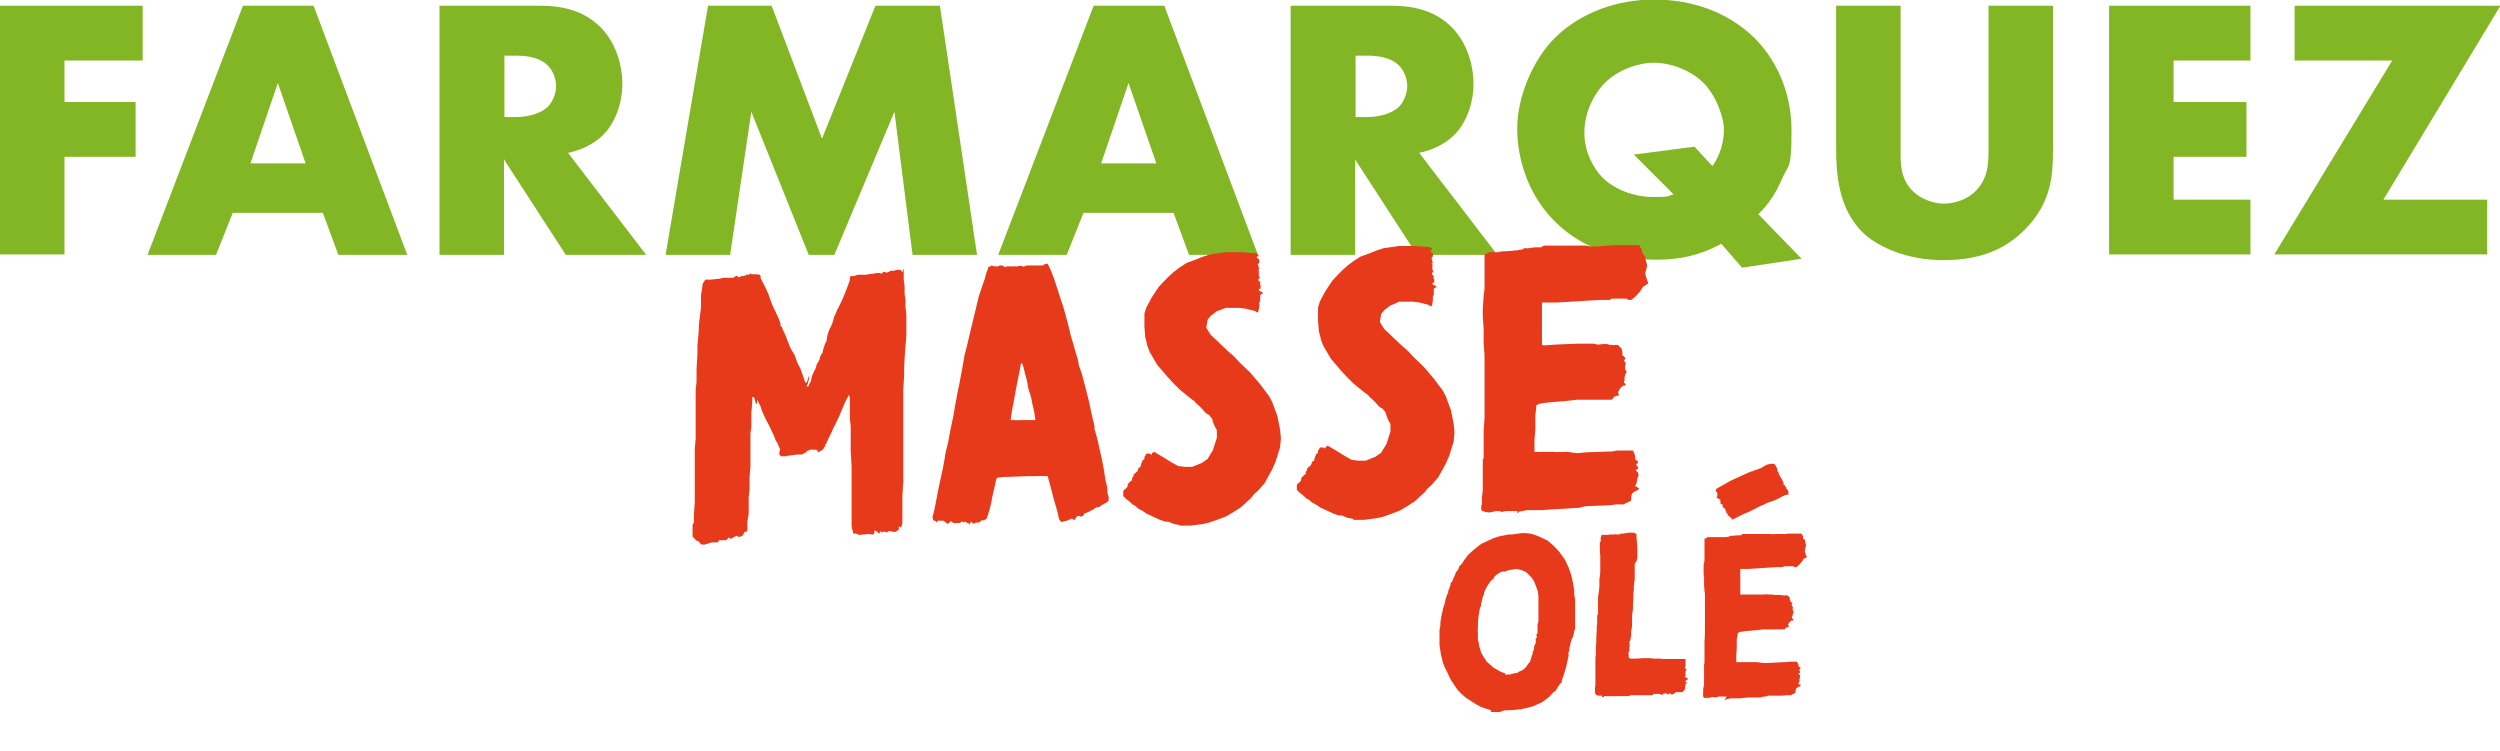<?xml version="1.0" encoding="UTF-8"?>
<svg xmlns="http://www.w3.org/2000/svg" width="566" height="170" viewBox="0 0 566 170" fill="none">
  <g clip-path="url(#clip0_976_5737)">
    <path d="M32.3 13.7H14.6V23.1H30.7V35.5H14.6V57.6H0V1.3H32.3V13.7Z" fill="#83B624"></path>
    <path d="M73.1 48.2H52.7L48.9 57.7H33.4L55 1.3H71L92.2 57.7H76.6L73.1 48.2ZM69.2 37L62.9 18.8L56.7 37H69.2Z" fill="#83B624"></path>
    <path d="M122.3 1.3C126.5 1.3 131.9 2 136.1 6.3C139.3 9.6 140.9 14.5 140.9 19C140.9 23.5 139.2 28 136.4 30.7C134.2 32.8 131.2 34.1 128.6 34.6L146.3 57.7H128.1L114.1 36.1V57.7H99.5V1.3H122.3ZM114.1 26.5H116.9C119.1 26.5 122.2 25.9 124 24.2C125.1 23.1 125.9 21.2 125.9 19.5C125.9 17.8 125.2 16 124 14.8C122.6 13.4 120.2 12.6 117 12.6H114.2V26.5H114.1Z" fill="#83B624"></path>
    <path d="M150.7 57.6L160.3 1.3H174.7L186.1 31.4L198.2 1.3H212.8L221.2 57.7H206.6L202.5 25.3L188.9 57.7H183.1L170.1 25.3L165.3 57.7H150.8L150.7 57.6Z" fill="#83B624"></path>
    <path d="M265.7 48.2H245.3L241.5 57.7H226L247.6 1.3H263.6L284.8 57.7H269.2L265.7 48.2ZM261.8 37L255.5 18.8L249.3 37H261.8Z" fill="#83B624"></path>
    <path d="M315 1.3C319.2 1.3 324.6 2 328.8 6.3C332 9.6 333.6 14.5 333.6 19C333.6 23.5 331.9 28 329.1 30.7C326.9 32.8 323.9 34.1 321.3 34.6L339 57.7H320.8L306.8 36.1V57.7H292.2V1.3H315ZM306.8 26.5H309.6C311.8 26.5 314.9 25.9 316.7 24.2C317.8 23.1 318.6 21.2 318.6 19.5C318.6 17.8 317.9 16 316.7 14.8C315.3 13.4 312.9 12.6 309.7 12.6H306.9V26.5H306.8Z" fill="#83B624"></path>
    <path d="M407.8 58.6L394.4 60.6L389.7 55.2C384.7 57.9 380.2 58.8 374.9 58.8C363.2 58.8 355.8 54.2 351.4 49.5C346 43.8 343.5 36.1 343.5 29.1C343.5 22.1 346.9 13.6 352.2 8.4C357.9 2.9 365.9 -0.1 374.5 -0.1C383.1 -0.1 391 2.7 396.9 8.3C401.7 12.9 405.6 20.3 405.6 29.5C405.6 38.7 405 36.9 403.3 40.8C402 43.8 400.5 46.1 398.1 48.5L407.8 58.5V58.6ZM383.8 33.4L387.7 37.6C389.5 35.1 390.3 32 390.3 29.3C390.3 26.6 388.5 21.6 385.7 18.8C382.7 15.8 378.1 14.2 374.5 14.2C370.9 14.2 366.3 15.8 363.3 18.8C360.4 21.8 358.7 26 358.7 30.1C358.7 34.2 360.6 38 362.9 40.3C365.6 42.9 369.9 44.6 374.3 44.6C378.7 44.6 377.5 44.3 378.9 44L369.9 35L383.7 33.2L383.8 33.4Z" fill="#83B624"></path>
    <path d="M430.3 1.3V34.7C430.3 37.1 430.3 40.7 433.2 43.4C434.9 45 437.6 46.1 440.1 46.1C442.6 46.1 445.3 45.1 446.9 43.6C450.3 40.6 450.2 36.5 450.2 33.4V1.3H464.8V33.7C464.8 39.6 464.5 45.8 458.5 51.9C453.8 56.7 447.9 58.9 439.9 58.9C431.9 58.9 424.7 55.9 421.2 52.1C416.3 46.8 415.7 39.6 415.7 33.6V1.3H430.3Z" fill="#83B624"></path>
    <path d="M509.5 13.7H492.1V23.1H508.6V35.5H492.1V45.2H509.5V57.6H477.5V1.3H509.5V13.7Z" fill="#83B624"></path>
    <path d="M539.4 45.2H563.1V57.6H514.9L541.6 13.7H519.5V1.3H566.1L539.6 45.2H539.4Z" fill="#83B624"></path>
    <path d="M158.1 122.5H157.8L156.8 121.5V119.5V118.8L157.1 118.3V116.5L157.3 113.8V112.1V110.4V105.8V101.5L157.5 99.4V94.7V93.4V92.4V90V88.3L157.7 86.4V83.5L157.9 80.2V78.1L158.1 76.1L158.3 72.9L158.7 69.6V66.9L158.9 65.7L159.1 64.2L159.7 63.3H160.3H161L162.9 63.1L163.8 62.9H164.5H165.5H166L166.3 62.7L166.7 62.4L167 62.6L167.4 62.8L167.8 62.5H168.5L169.2 62.1L169.4 62.3L169.6 62.1L169.9 61.9L170.2 62.1H171.2L172 62.2L172.2 62.4V63L173.2 64.9L173.9 66.4L174.6 68.4L175 69.4L175.5 70.4L176.2 71.9L176.7 73.2V73.7L177 74.1L177.9 76.1L178.6 77.9L178.8 78.5L179.2 79.2L179.9 80.4L180.4 81.8L180.7 82.5L181.2 83.4L181.9 85.4L182.1 86L182.3 86.6H182.6L182.8 86.2L183 85.5L183.2 85V85.6L182.9 86.8L182.6 87.5H183L183.2 87L183.6 86.3L183.8 85.2L184.3 84.1L184.7 83.3L184.9 82.5L185.5 81.5L185.7 80.7L185.9 80.3L186.2 79.9L186.4 79L186.8 77.8L187.1 77.3L187.3 76L187.8 74.5L188.1 74L188.5 73L188.9 71.6L189.3 70.8L189.5 70.2L189.9 69.5L190.8 67.6L192 64.6L192.4 63.4V62.7L192.7 62.5H193.5C193.5 62.4 194.2 62.2 194.2 62.2H194.6H195.2H196.2C196.2 62.1 197.4 62 197.4 62L198.6 61.8H199.3C199.3 61.9 199.6 62 199.6 62L200 61.5L200.6 61.7H200.8L201.1 61.6L201.7 61.3H202.5C202.5 61.2 203.1 61.1 203.1 61.1H203.4H203.9L204.2 61.5H204.4V61.2V61H204.6V61.6V63.3L204.8 64.8V66.5L205 67.8V69.5L205.2 71.2V76.1L204.9 79.5L204.7 83.1V85L204.5 88.2V91.3V94.5V97.3V102V103.6V107.1V109L204.3 112.2V114.4V116.7V118.5L204.1 119.2L203.8 119.4L203.5 119.1V119.3V119.5V119.9L202.8 120.4H202.1C202.1 120.3 201.2 120.2 201.2 120.2L200.8 120.6L200.5 120.4H199.8L199.6 120.7V120.5L199.4 120.3H199.2V120.7H198.9L198.6 120.4L198.2 120.1H198V120.4L197.8 121H197.4L196.7 120.9L194.5 121.1L193.8 120.8H193.2L193 120L192.8 119.2V105.6L192.6 102.1V96.5L192.4 94.7V90.1L192.2 89.4L191.5 90.7L190.8 92.3L190.1 94L189.1 96.1L188.6 97.1L188 98.4L187.3 99.8L187.1 100.4L186.8 100.7V101.1L186.5 101.3V101.5L186.3 101.8L185.6 102.2L185.2 102.4L185 102.2L185.2 102L184.6 101.8H183.4C183.4 101.9 182.7 102.1 182.7 102.1L182.5 102.4L181.5 102.9H180.2C180.2 103 178.9 103.1 178.9 103.1L177.7 103.3H176.8L176.4 102.8L176.6 101.7L176 100.3L175.6 99.7L175.2 98.6L174 96.1L173.3 94.8L172.8 93.7L172.5 93L172.3 92.3L171.8 91.2L171.4 90.4V91.3L171.1 91.5V91.2L170.9 90.5L170.7 89.9H170.3V90.1V91.2L170.1 93.5V96.5L169.9 98.2V100.4V101.4V102.5V103.3V105.7L169.7 108V110.9L169.5 112.6V116.3L169.2 118.1V120L169 120.4H168.7L168.5 120.5L168.2 121.2L167.4 121.6L166.7 121.3L165.5 122L165 121.7L164.7 122L164.4 122.3H164.1H163.7H163C163 122.2 162.6 122.5 162.6 122.5V122.8H162.1H161.8H161.1L160.2 123.1L159.5 123.3H158.9L158.6 123.1L158.1 122.5Z" fill="#E73A1B"></path>
    <path d="M219.3 118.4H219L218.5 118.1L218 118.3V118.1H217.7L217.3 118.4H216.6C216.6 118.5 215.9 118.4 215.9 118.4L215.5 118.2L215.2 117.9L215 118.3L214.6 118.6L214.1 118.3L213.6 117.9H212.9C212.9 118 212.5 117.8 212.5 117.8L212.3 118L212.1 118.3L211.9 118L211.3 117.8L211.1 117.1L211.5 115.6L212 113.1L212.3 111.5L212.9 108.6L213.5 105.9L213.8 104.2L214.1 102.4L214.7 99.9L215.2 97.2L215.9 93.9L216.2 92L216.9 88.3L217.3 86.4L218 82.6L218.4 80.3L218.9 78.4L219.6 75.4L220.3 72.5L221 69.6L221.6 67.1L222.4 64.7L222.9 63.3L223.3 61.8L223.7 60.8V60.4H224.1L224.4 60.1L225.2 60.3H225.9C225.9 60.4 226.3 60.1 226.3 60.1H227C227 60.2 227.6 60.5 227.6 60.5L227.9 60.3H228.6C228.6 60.4 229.3 60.3 229.3 60.3H230C230 60.4 230.8 60.2 230.8 60.2H231.1H231.4L231.7 60.4L232.4 60.1H233H233.7H235H235.8H236.1L236.5 59.8H236.8L237 59.7H237.2L237.9 61.2L238.5 62.7L239.2 64.8L240 67.3L240.7 69.4L241.1 70.8L241.8 73.4L242.2 75L242.4 75.9L243 77.9L243.5 79.7L244 81.3L244.3 82.9L244.9 84.5L246.1 89.1L246.5 90.7L247.2 94L247.8 96.5V97.2L248.2 98.5L248.6 100.1L249.6 104.6L249.8 105.7L250 106.9L250.3 108.8L250.7 110.4V111.5L251 112.5V113.3L250.5 113.8L249.9 114.1L249.2 114.5L248.9 114.8H248.4L247.8 115.1L247.4 115.5H247.1L246.3 116H246.1L245.8 116.2H245.5L245.3 116.7L244.8 117L244.3 116.8H243.9L243.2 117.8L243 117.6L242.7 117.4L241.5 117.9L240.3 118.2L239.8 117.6L239.3 115.5L238.6 113.1L237.9 110.4L237.2 107.8H236C236 107.7 234.4 107.8 234.4 107.8H233L226.9 108L225.7 108.2L225.5 108.7L225.3 109.7L225.1 110.5L224.7 112.3L224.4 113.9L224 115.5L223.4 117.4L222.8 117.8H222.2C222.2 117.9 221.6 118.3 221.6 118.3H220.9L220.7 118.5H220.3L219.8 118.1L219.5 118.7H219.3V118.5V118.4ZM234.4 95.1L234.2 93.5L233.7 91.3L233.5 90.2L233.3 89.5L232.8 87.9L232.5 86.2L232.1 84.7L231.7 83.1L231.5 82.4L231.3 82.2L231.1 82.5L230.8 84.2L230.4 86.1L230 88.2L229.4 91.5L229.1 93L228.8 95.1H229.7C229.7 95.2 231.5 95.1 231.5 95.1H232.7H233.8H234.5H234.4Z" fill="#E73A1B"></path>
    <path d="M267.1 118.9L265.7 118.6L264.5 118.1H263.8L263.5 118L262.4 117.6L260.7 116.8L259.6 116.3L258.9 115.8L257.8 115.2L257.1 114.6L256.4 114.2L255.8 113.6L255 113L254.3 112.3V112V111.6V111.2L254.5 110.9L255 110.5L255.3 110.1V109.7L255.5 109.4L256.1 108.8H256.3V108.2L256.6 107.9V107.6L256.8 107.3L257.5 106.7L257.8 105.9L258.2 105.7L258.4 104.9L258.7 104.2L259.1 103.9V103.4L259.3 103.2L259.5 102.7H260.2C260.2 102.6 260.6 102.9 260.6 102.9H260.8V102.6L261.3 102.3L263 103.3L265.1 104.6L266.7 105.5L268.2 105.7H269.9L272.1 104.8L273.4 103.9L274.6 101.9L275.5 99.1V97.4L275.1 96.7L274.7 95.8L274.4 94.8L274.1 94.4L273.7 93.9L273.1 93.6L272.7 93.2L272.1 92.5L271.5 91.9L270.8 91.3L270.4 90.8L269.8 90.4L267.2 88.3L265.5 86.6L264.3 85.3L262 82.6L260.3 79.7L259.8 78.4L259.3 76.4L259.1 74.1V71L259.5 69.7L260.6 67.6L261.3 66.5L261.9 65.6L262.3 65L263.5 63.7L264.6 62.6L265.7 61.6L267 60.6L268.7 59.5L270.9 58.7L272.1 58.2L273.9 57.6L277.4 57.1H281.3L283.6 57.3H284.4C284.4 57.4 284.9 57.7 284.9 57.7V58H284.7L284.5 58.2L284.7 58.5L285.1 58.7V59.4L284.8 59.8L285.1 61H284.8L285 61.3V61.7V62.4L285.2 62.9V63.1H284.9V63.5L285.4 64L285.2 64.3L285.4 64.5V64.9V65.3L285 65.5V65.7L285.2 65.9L285.7 66.1L285.9 66.3V66.5H285.7L285.3 66.8V67.5V68.2L285.1 68.5V69.4L284.9 70.5L284.7 70.8L284.1 70.4L282.1 69.9L280.6 69.7H277.4C277.4 69.8 275.4 70.5 275.4 70.5L274.8 71L274.1 71.5L273.4 72.4L273.1 74.2L274.1 75.8L275.8 77.4L278 79.5L279.4 80.7L280.7 82.1L283 84.3L285.3 87L287.4 89.8L288.1 91.2L289.2 94.2L289.8 97.2L290 99.2L289.8 101.3L288.8 104.5L288 106.3L286.3 109.4L284.8 111.1L283.9 111.9L283.3 112.7L281 114.8L279.3 115.9L277.6 116.9L275.5 117.7L273.8 118.3L272.5 118.6L269.5 119H267.1V118.9Z" fill="#E73A1B"></path>
    <path d="M306.4 117.5L305 117.2L303.8 116.7H303.1L302.8 116.6L301.7 116.2L300 115.4L298.9 114.9L298.2 114.4L297.1 113.8L296.4 113.2L295.7 112.8L295.1 112.2L294.3 111.6L293.6 110.9V110.6V110.2V109.8L293.8 109.5L294.3 109.1L294.6 108.7V108.3L294.8 108L295.4 107.4H295.6V106.8L295.9 106.5V106.2L296.1 105.9L296.8 105.3L297.1 104.5L297.5 104.3L297.7 103.5L298 102.8L298.4 102.5V102L298.6 101.8L298.8 101.3H299.5C299.5 101.2 299.9 101.5 299.9 101.5H300.1V101.2L300.6 100.9L302.3 101.9L304.4 103.2L306 104.1L307.5 104.3H309.2L311.4 103.4L312.7 102.5L313.9 100.5L314.8 97.7V96L314.4 95.3L314 94.4L313.7 93.4L313.4 93L313 92.5L312.4 92.2L312 91.8L311.4 91.1L310.8 90.5L310.1 89.9L309.7 89.4L309.1 89L306.5 86.9L304.8 85.2L303.6 83.9L301.3 81.2L299.6 78.3L299.1 77L298.6 75L298.4 72.7V69.6L298.8 68.3L299.9 66.2L300.6 65.1L301.2 64.2L301.6 63.6L302.8 62.3L303.9 61.2L305 60.2L306.3 59.2L308 58.1L310.2 57.3L311.4 56.8L313.2 56.2L316.7 55.7H320.6L322.9 55.9H323.7C323.7 56 324.2 56.3 324.2 56.3V56.6H324L323.8 56.8L324 57.1L324.4 57.3V58L324.1 58.4L324.4 59.6H324.1L324.3 59.9V60.3V61L324.5 61.5V61.7H324.2V62.1L324.7 62.6L324.4 62.9L324.7 63.1V63.5V63.9L324.3 64.1V64.3L324.5 64.5L325 64.7L325.2 64.9V65.1H325L324.6 65.4V66.1V66.8L324.4 67.1V68L324.2 69.1L324 69.4L323.4 69L321.4 68.5L319.9 68.3H316.7C316.7 68.4 314.7 69.2 314.7 69.2L314.1 69.7L313.4 70.2L312.7 71.1L312.4 72.9L313.4 74.5L315.1 76.1L317.3 78.2L318.7 79.4L320 80.8L322.3 83L324.6 85.7L326.7 88.5L327.4 89.9L328.5 92.9L329.1 95.9L329.3 97.9L329.1 100L328.1 103.2L327.3 105L325.6 108.1L324.1 109.8L323.2 110.6L322.6 111.4L320.3 113.5L318.6 114.6L316.9 115.6L314.8 116.4L313.1 117L311.8 117.3L308.8 117.7H306.4V117.5Z" fill="#E73A1B"></path>
    <path d="M343.8 115.7H343.1H342.2H340.9L340 115.9L339.5 115.7H338.7L337.4 116H336.9L336.2 115.9L335.8 115.7H335.5L335.3 115L335.5 114V112.7L335.7 111V108.8V107.5V105.2V104.1L335.9 103.7V100.2V97.5L336.1 94.6V87.4V84.7V83.1V80.5L335.9 77.6V74.5L335.7 71.6V70L335.9 66.9L336.1 65.4V64V61.1V59.8V57.6L336.7 57.4L337 57.1H337.4H338.1H339.3C339.3 57 340.2 56.9 340.2 56.9H340.6L342.1 56.8H342.4L342.7 56.7H343.5C343.5 56.6 344.6 56.5 344.6 56.5L345.1 56.2H346L347.5 56H348.9C348.9 55.9 349.6 55.6 349.6 55.6H350.4H356.8H358H359L360.2 55.8H361.8C361.8 55.7 365.8 55.5 365.8 55.5H366.1H366.8H368.1H369.6H370.6H371.1L371.4 56L371.7 56.6L371.9 57.4L372.4 58L372.9 60.1L372.7 61.1L372.5 61.7V62.1L373 63.7L373.2 64.1L372.7 64.5L372 64.9L371.3 66L370.3 67.1L369.3 67.9H368.7L368.2 67.6H367.9H367.4H366.1H364.9L364.5 67.9H362.1L352.3 68.5H349.1C349.1 68.6 349.1 69.2 349.1 69.2V77V78L349.4 78.2L352.4 78L357.5 77.8H360H360.9L361.6 78H362.3C362.3 77.9 363.1 77.9 363.1 77.9H363.9L364.5 78.1H365.2C365.2 78.2 365.6 78.1 365.6 78.1H366.3L367.1 78.9L367.3 79.6V80.4L368 81L367.7 81.7L368.1 82.3L367.9 82.8V83.6L368.3 84.2L368 84.7L367.8 85.4V86.1L367.6 86.6L367.9 86.8L368.1 87L367.9 87.3H367.5L366.9 87.8L366.3 88.8L366.5 89.3V89.5L365.5 89.8L364.9 90.5H363.5H359.8H357L354.3 90.8L350.6 91.1L348.5 91.4L347.8 91.8V92.3L347.6 94.1V97.3L347.4 99.5V101.1V102.3H349.1H350.9H351.7C351.7 102.4 354.1 102.3 354.1 102.3H355.1C355.1 102.4 357.2 102.6 357.2 102.6L359.2 102.4L365 102.2L366.1 102H367.4H368.7H369.7C369.7 102.1 370 102.6 370 102.6L370.2 103.3V104L370.8 104.4V104.8L370.4 105.2L370.7 105.5L370.9 106.1L370.6 106.3H370.4V106.6L370.8 106.9L371 107.5L370.7 108.3L370.5 109.4L370.2 110L370.8 110.4L371.1 110.6L370.9 110.9L370.2 111.2L369.5 111.7L369.3 112.5V113V113.3L368.8 113.6L368.1 113.9L367.6 114.2H366L364.3 114.4L359.1 114.6L358.1 114.8L357.4 115H356.3C356.3 115.1 351.7 115.3 351.7 115.3L349 115.5H345.5C345.5 115.6 344 115.8 344 115.8L343.7 116.1H343.5V115.8L343.8 115.7Z" fill="#E73A1B"></path>
    <path d="M337.6 160.8L336.3 160.4L335.2 160L334.1 159.4L332.7 158.5L331.8 157.9L330.8 157L330 156.2L329.4 155.3L328.7 154.3L328.1 153.2L327.8 152.5L327.1 151.1L326.7 150.1L326.2 148L325.9 146.1V142.6L326.1 141.7V141L326.3 139.6L326.5 138.8L326.7 137.8L327 136.9L327.3 135.6L327.6 134.7L327.9 134.1V133.6C328 133.6 328.2 133 328.2 133L328.4 132.4V132C328.5 132 328.8 131.6 328.8 131.6L329.1 130.8L329.4 130.2L329.6 129.6L330.1 129L330.4 128.2L331 127.6L331.5 126.8L332.4 125.6L333.5 124.6L334.6 123.7L335.4 123.1L336.9 122.4L338.2 121.8L339.5 121.4L340.6 121.2L341.5 121H342.3L344.5 120.7H345.3L346.4 120.8L347.5 121.1L348.5 121.5L350.4 122.4L351.8 123.6L353 124.9L354.3 126.7L355.1 128.4L355.7 130.1L356 131.4L356.2 132.4L356.4 133.7V134.6L356.6 135.7V142.4C356.5 142.4 356.3 143.5 356.3 143.5L356.1 144.3L355.9 144.5L355.6 145.5L355.3 146.8V147.3L355.1 147.7V148.2C355.2 148.2 355.1 148.6 355.1 148.6L354.9 149.5L354.6 150.9L354.1 152.6L353.6 154V154.5C353.5 154.5 353.2 154.8 353.2 154.8L352.8 155.4L352.4 156L352.1 156.5L351.7 156.7L350.7 157.8L349.1 159L348.2 159.4L347.1 159.9L346 160.2L345.1 160.4L344.2 160.6H343.8C343.8 160.7 341.4 160.8 341.4 160.8H341.2H341H340.7L339.5 161.2H337.5L337.6 160.8ZM342.2 152.6L343 152.4H343.3L343.6 152.3L343.8 152.1L344.3 151.9L344.9 151.6L345.1 151.4L345.5 151L345.9 150.4L346.4 149.8L346.7 148.8L347 148V147.5C347.1 147.5 347.3 147.1 347.3 147.1V146.5L347.5 145.9L347.7 145.6V145C347.6 145 347.7 144.6 347.7 144.6L348 144.2L347.8 143.8L348.1 143.3V142.9V142.2V141.3C348.2 141.3 348.3 140.6 348.3 140.6V140.1V138.9V137.1V135.3V134.7L348.2 134.4V134L347.9 133.1L347.3 131.6L346.8 130.8L345.6 129.6L344.6 129.1L343.4 128.8L341.5 129.1L340.7 129.4H340.1L339.8 129.5L339.3 129.8L338.6 130.3L338.2 130.7V131C338.1 131 337.6 131.4 337.6 131.4L336.9 132.4L336.5 133.1L336.3 133.5L336 134.1V134.6C335.9 134.6 335.7 135.1 335.7 135.1L335.5 136L335.3 136.7V137.2C335.2 137.2 335 137.9 335 137.9L334.8 139.1L334.6 140.9V142.4C334.5 142.4 334.6 143.7 334.6 143.7V144.9C334.7 144.9 334.9 146.3 334.9 146.3L335.2 147.3L335.4 147.9L335.8 148.6L336.6 149.8L338.2 151.2L339.8 152.1L340.6 152.4H340.8L340.7 152.7H340.9H341.9L342.2 152.6Z" fill="#E73A1B"></path>
    <path d="M362.7 157.5H361.9L361.3 157.3L361.1 156.8V156.3V156V155.6L361.2 155.2V154V153.5V153.1V152.5V151.9V150.5V149.1L361.3 148V146.4L361.4 145.4V144.3L361.5 142.8V141.7C361.6 141.7 361.6 140.6 361.6 140.6V139.5L361.8 138.8V137.9V136.8V135C361.9 135 362.1 132.8 362.1 132.8V131C362.2 131 362.3 129.4 362.3 129.4V128V126.6V125.7C362.2 125.7 362.2 123.5 362.2 123.5V122.9L362.4 122.5V121.7L362.6 121.1H363H363.6H364.1L364.4 121H364.6H364.8H365.1H365.4H365.6C365.6 120.9 365.9 121 365.9 121H366H366.2H366.6L367 120.8H367.5L368 120.7H368.4L368.6 120.6H368.8H369H369.2H370L370.2 120.8H370.4C370.4 120.7 370.5 120.8 370.5 120.8V121.6L370.6 122.7V123.2C370.7 123.2 370.7 124.6 370.7 124.6V126.1L370.5 127.2H370.3L370.1 127.8V129.2V130.1V131.3C370 131.3 369.9 132.9 369.9 132.9V133.5L369.8 134.3V135.4L369.7 136.8V138.1C369.6 138.1 369.5 139.5 369.5 139.5V141.7L369.3 143V144C369.2 144 369.1 145 369.1 145L368.9 145.3V145.8C369 145.8 368.9 146.6 368.9 146.6V147.3L368.7 147.7V148.3C368.8 148.3 368.7 148.8 368.7 148.8L369 149.1H369.6H370.1H370.7L372 149H373.4L374.3 149.1H375H375.4H375.8L376.5 149.2H377H377.5H378.2H378.5H379.1H379.9H380.9H381.6V149.5V150.4V150.8L381.4 151.3H381.6L381.8 151.5V151.7L381.6 152V152.3V152.4V152.6V153L381.4 153.3H381.6C381.6 153.4 382 153.5 382 153.5L382.2 153.7L381.9 153.9L381.6 154.2V154.5C381.7 154.5 382 154.5 382 154.5C382 154.6 381.8 154.7 381.8 154.7L381.6 154.9V155.3L381.5 155.5V155.7C381.4 155.7 381.5 156 381.5 156L381.2 156.4L380.9 156.7H380.7H380.1H379.4L379.1 157L378.7 157.2H378.3V157H378.2H378L377.8 157.2H377.6C377.6 157.1 377.2 157 377.2 157H376.6L376.4 157.3H376.2L375.7 157.1H375H374.4L374.1 157.4H373.7H373.3H372.8H372.3H369.2C369.2 157.5 368.5 157.6 368.5 157.6H367.2H365.1H363.2L363 157.8H362.7V157.5Z" fill="#E73A1B"></path>
    <path d="M390.9 157.7H390.5H389.9H389.1L388.5 157.9H388.2C388.2 157.8 387.7 157.8 387.7 157.8L386.9 158H386.6H386.1H385.8C385.8 157.9 385.6 157.8 385.6 157.8V157.4C385.5 157.4 385.6 156.8 385.6 156.8V156L385.8 155V153.6V152.8V151.4V150.7V150.4C385.9 150.4 385.9 149.4 385.9 149.4V148.3V146.7V144.9C386 144.9 386 141.8 386 141.8V140.4V138.7V137.7V136.1V134.3C385.9 134.3 385.8 132.4 385.8 132.4V130.6C385.7 130.6 385.7 129.6 385.7 129.6V127.7C385.8 127.7 385.9 126.8 385.9 126.8V125.9V124.1V123.3V121.9H386.3C386.3 121.8 386.5 121.6 386.5 121.6H386.8H387.3H388H388.6H388.9H389.8H390H390.2H390.7L391.4 121.5L391.7 121.3H392.3L393.2 121.2H394.1L394.5 120.9H395H399H399.7H400.3H401C401 121 402 120.9 402 120.9H404.5L404.7 120.8H405.2H406H406.9H407.5H407.8L408 121L408.2 121.4V121.9C408.3 121.9 408.6 122.2 408.6 122.2L408.9 123.5L408.7 124.1V124.5C408.6 124.5 408.6 124.8 408.6 124.8L408.9 125.8L409.1 126.1L408.8 126.3L408.4 126.5L407.9 127.2L407.3 127.9L406.7 128.4H406.3L406 128.2H405.8H405.5H404.7H403.9L403.6 128.4H402.1L396 128.8H394V129.2V134V134.6H394.2H396.1H399.2C399.2 134.5 400.7 134.6 400.7 134.6H401.3L401.8 134.7H402.2H402.7H403.2L403.6 134.8H404H404.3H404.7L405.2 135.3V135.7C405.3 135.7 405.4 136.2 405.4 136.2L405.8 136.6L405.6 137L405.9 137.4V137.7C405.8 137.7 405.9 138.2 405.9 138.2L406.1 138.6L405.9 138.9V139.3C405.8 139.3 405.7 139.7 405.7 139.7V140L405.9 140.1H406.1C406.1 140.2 405.9 140.5 405.9 140.5H405.6L405.2 140.8L404.8 141.4L405 141.7V141.9L404.4 142.1L404 142.5H403.1H400.8H399.1L397.4 142.7L395.1 142.9L393.8 143.1L393.4 143.4V143.7L393.2 144.8V146.8L393.1 148.1V149.1V149.9H394.1H395.2H395.7H397.2H397.8L399.1 150.1H400.3L403.9 149.9H404.6C404.6 149.8 405.4 149.8 405.4 149.8H406.2H406.8L407 150.1L407.2 150.5V150.9L407.6 151.1V151.4L407.3 151.7L407.5 151.9V152.3C407.6 152.3 407.4 152.4 407.4 152.4H407.2V152.6L407.5 152.8V153.2C407.6 153.2 407.4 153.7 407.4 153.7V154.4C407.3 154.4 407.1 154.8 407.1 154.8L407.5 155H407.7C407.7 155.1 407.6 155.3 407.6 155.3L407.2 155.5L406.7 155.8L406.5 156.3V156.6V156.8L406.2 157L405.8 157.2L405.5 157.4H404.5L403.4 157.5H400.2C400.2 157.6 399.6 157.7 399.6 157.7H399.2C399.2 157.8 398.5 157.9 398.5 157.9H395.7L394 158.1H391.8L390.9 158.3L390.7 158.5H390.6V158.3L390.9 157.7ZM392.1 117.4L391.8 117.2L391.6 116.9H391.4L391.2 116.6L391 116.2L390.8 116V115.7L390.6 115.5V115.2C390.5 115.2 390.3 115 390.3 115L390 114.8V114.4V114.2H389.7L389.5 113.9V113.2L389.1 112.9L388.6 112.7L388.8 112.3V111.6C388.7 111.6 388.4 111 388.4 111L388.7 110.6L391.7 108.9L393.2 108.2L395.6 107.1L396.6 106.7H396.8C396.8 106.6 397.8 106.3 397.8 106.3L398.6 106L400 105.2L400.9 105H401.7L402 105.4L402.4 106.2V106.7C402.5 106.7 402.7 107 402.7 107V107.4L402.9 107.5V107.7C403 107.7 403.1 108 403.1 108L403.3 108.3L403.5 108.7L403.8 109.3V109.8C403.9 109.8 404.1 109.8 404.1 109.8V110.1L404.4 110.3V110.6C404.5 110.6 404.7 110.9 404.7 110.9L404.9 111.3V111.8C405 111.8 404.9 112 404.9 112H404.5L403.9 112.2L403.5 112.4L402.6 112.9L401.2 113.5L400.2 113.8L399.4 114.2L398.7 114.5L397.9 114.9L395.9 115.9L394.9 116.3L394.3 116.6L393.1 117.2L392.3 117.6H392L392.1 117.4Z" fill="#E73A1B"></path>
  </g>
  <defs>
    <clipPath id="clip0_976_5737">
      <rect width="566" height="170" fill="white"></rect>
    </clipPath>
  </defs>
</svg>
